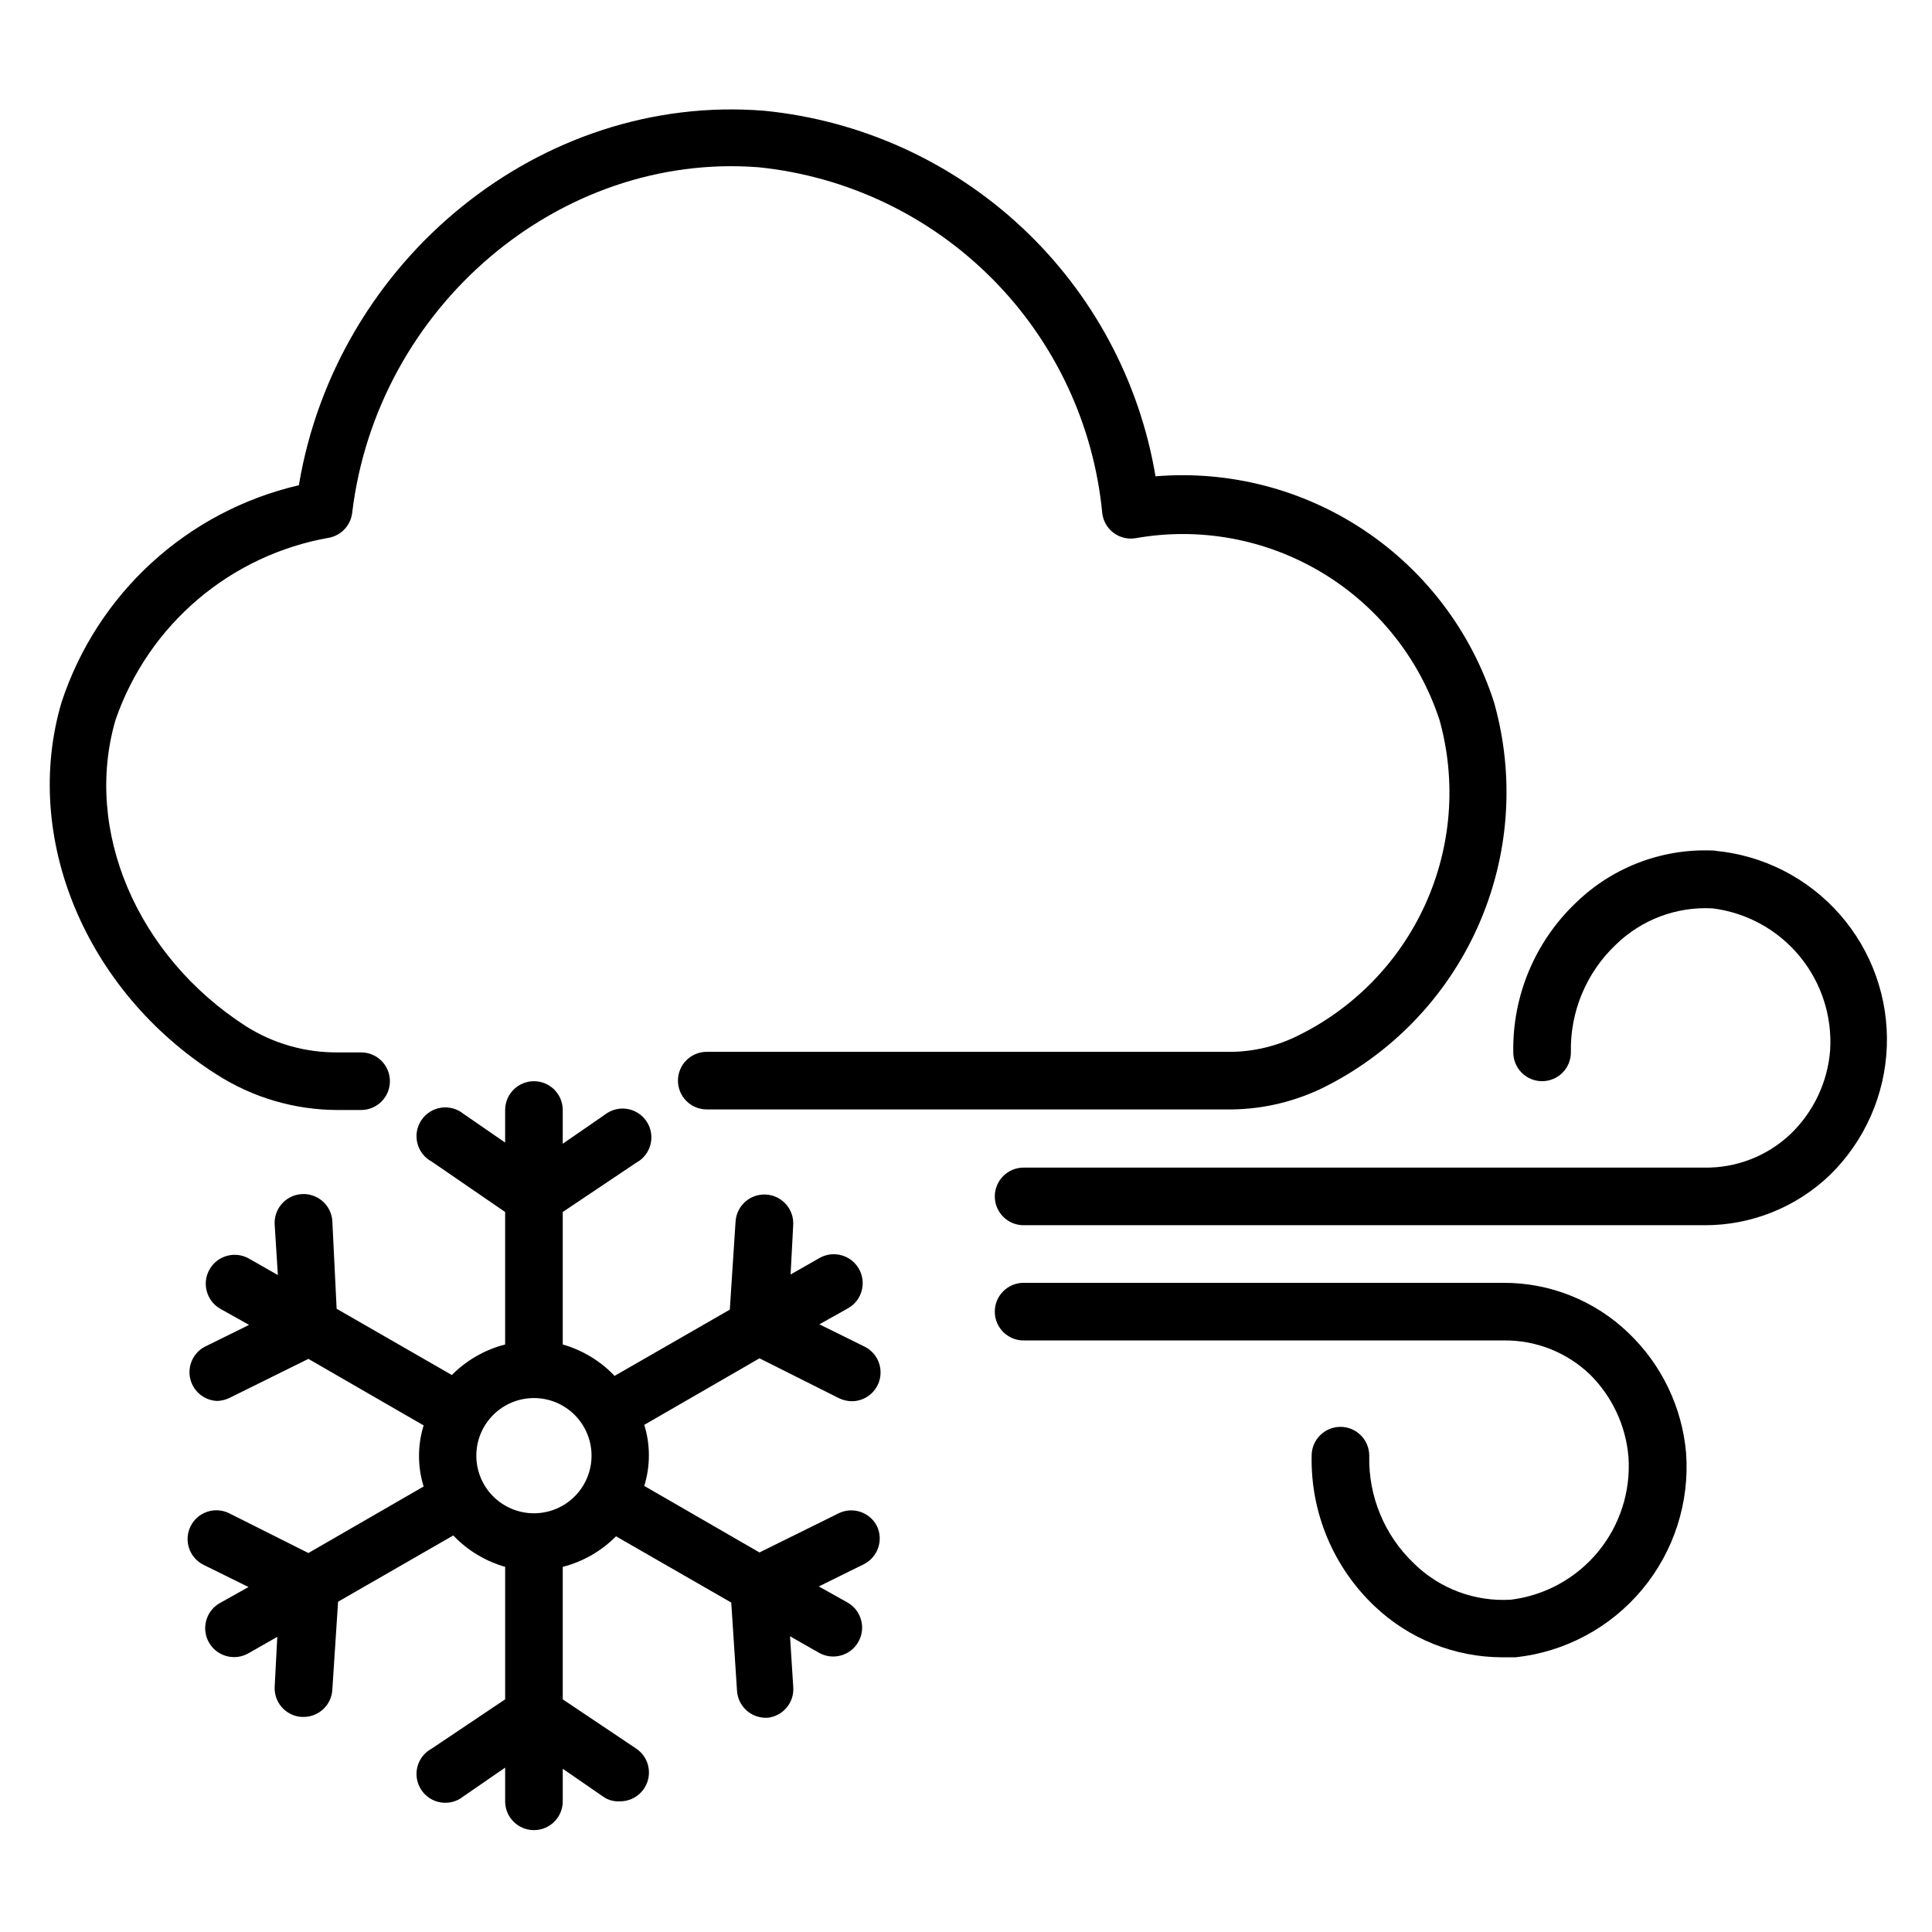 <?xml version="1.0" encoding="UTF-8"?>
<!-- Uploaded to: ICON Repo, www.iconrepo.com, Generator: ICON Repo Mixer Tools -->
<svg fill="#000000" width="800px" height="800px" version="1.1" viewBox="144 144 512 512" xmlns="http://www.w3.org/2000/svg">
 <g>
  <path d="m233.59 438.16h6.106c4.215 0 7.633-3.414 7.633-7.633 0-4.215-3.418-7.633-7.633-7.633h-6.106c-8.645 0.098-17.129-2.316-24.43-6.945-28.93-18.625-43.129-52.059-34.504-81.297h0.004c4.285-12.352 11.797-23.332 21.754-31.801 9.961-8.469 22.004-14.121 34.883-16.367 3.215-0.664 5.641-3.309 6.031-6.562 6.566-54.656 54.961-95.648 107.63-91.602v-0.004c23.438 2.383 45.328 12.809 61.945 29.508 16.621 16.703 26.938 38.645 29.199 62.098 0.223 2.09 1.301 3.996 2.977 5.266 1.656 1.25 3.75 1.777 5.801 1.449 16.984-3.031 34.492 0.176 49.305 9.023 14.809 8.852 25.926 22.75 31.305 39.145 4.523 16.25 3.176 33.574-3.805 48.93s-19.145 27.762-34.363 35.039c-5.809 2.773-12.191 4.133-18.625 3.969h-137.4c-4.215 0-7.633 3.418-7.633 7.633s3.418 7.633 7.633 7.633h137.4c8.785 0.16 17.484-1.723 25.422-5.496 18.441-8.984 33.137-24.172 41.508-42.898 8.375-18.73 9.895-39.805 4.293-59.543-6-18.633-18.129-34.691-34.414-45.559-16.285-10.863-35.77-15.898-55.281-14.285-4.25-25.289-16.703-48.473-35.438-65.98-18.734-17.508-42.707-28.363-68.227-30.891-59.16-4.809-113.36 39.391-123.36 99.234v0.004c-29.586 6.867-53.438 28.691-62.898 57.555-10.535 35.727 6.258 76.336 40.914 98.473 9.645 6.234 20.883 9.547 32.367 9.539z"/>
  <path d="m599.08 369.46c-13.812-0.914-27.367 4.051-37.328 13.664-10.914 10.316-16.98 24.754-16.715 39.77 0 2.023 0.805 3.965 2.234 5.398 1.434 1.43 3.375 2.234 5.398 2.234 2.023 0 3.965-0.805 5.398-2.234 1.43-1.434 2.234-3.375 2.234-5.398-0.238-10.77 4.09-21.141 11.91-28.547 6.824-6.656 16.129-10.148 25.648-9.621 9.004 1.129 17.242 5.652 23.031 12.645 5.785 6.992 8.688 15.93 8.113 24.988-0.664 8.41-4.383 16.285-10.457 22.137-6.168 5.867-14.395 9.074-22.902 8.934h-180.38c-4.215 0-7.633 3.418-7.633 7.633s3.418 7.633 7.633 7.633h180.53c12.383 0.02 24.285-4.773 33.207-13.359 9.168-8.992 14.547-21.152 15.023-33.988 0.48-12.832-3.977-25.363-12.449-35.012-8.473-9.652-20.32-15.691-33.109-16.875z"/>
  <path d="m575.57 497.25c-8.918-8.586-20.832-13.352-33.207-13.285h-127.1c-4.215 0-7.633 3.418-7.633 7.637 0 4.215 3.418 7.633 7.633 7.633h127.1c8.508-0.145 16.734 3.066 22.898 8.93 5.981 5.875 9.641 13.707 10.309 22.062 0.594 9.07-2.297 18.027-8.086 25.035-5.789 7.012-14.039 11.543-23.059 12.672-9.516 0.586-18.832-2.879-25.648-9.539-7.844-7.43-12.168-17.828-11.91-28.625 0-4.219-3.418-7.637-7.633-7.637s-7.633 3.418-7.633 7.637c-0.309 15.066 5.762 29.566 16.715 39.922 9.113 8.641 21.184 13.473 33.742 13.512h3.586c13.078-1.41 25.094-7.84 33.523-17.938 8.43-10.094 12.613-23.066 11.668-36.184-1.051-12.117-6.477-23.434-15.266-31.832z"/>
  <path d="m366.26 514.5c1.07 0.531 2.242 0.816 3.438 0.84 3.562 0.016 6.664-2.438 7.465-5.91 0.805-3.473-0.898-7.039-4.109-8.594l-11.91-5.879 7.633-4.273h0.004c3.668-2.106 4.934-6.789 2.824-10.457-2.109-3.668-6.789-4.934-10.457-2.824l-7.633 4.352 0.688-13.055c0.273-4.215-2.922-7.856-7.141-8.129-4.215-0.273-7.856 2.922-8.129 7.137l-1.527 23.359-30.535 17.559 0.004-0.004c-3.758-3.949-8.5-6.82-13.742-8.32v-35.113l19.465-13.055v0.004c1.895-1.016 3.269-2.781 3.797-4.863 0.523-2.086 0.145-4.293-1.039-6.082-1.188-1.789-3.074-2.996-5.195-3.328-2.121-0.328-4.285 0.254-5.957 1.602l-11.07 7.633v-8.934c0-4.215-3.418-7.633-7.633-7.633s-7.633 3.418-7.633 7.633v8.625l-11.07-7.633v0.004c-1.672-1.348-3.832-1.93-5.957-1.602-2.121 0.328-4.008 1.539-5.191 3.328-1.188 1.789-1.566 3.996-1.043 6.078 0.527 2.086 1.902 3.852 3.797 4.863l19.465 13.359v35.113c-5.352 1.371-10.234 4.168-14.121 8.094l-30.535-17.559-1.145-23.359c-0.336-4.215-4.027-7.359-8.246-7.019-4.215 0.336-7.359 4.027-7.019 8.242l0.84 13.207-7.633-4.352h-0.004c-3.668-2.109-8.348-0.844-10.457 2.824-2.109 3.668-0.844 8.352 2.824 10.457l7.633 4.273-11.91 5.879h0.004c-2.969 1.676-4.469 5.121-3.672 8.434 0.801 3.316 3.699 5.699 7.106 5.844 1.109-0.035 2.203-0.293 3.207-0.766l20.992-10.383 30.535 17.633v0.004c-1.629 5.269-1.629 10.91 0 16.18l-30.535 17.633-20.992-10.531c-3.773-1.875-8.352-0.336-10.23 3.434-1.871 3.773-0.336 8.352 3.438 10.23l11.91 5.879-7.633 4.273h-0.004c-3.668 2.106-4.934 6.789-2.824 10.457 2.109 3.668 6.789 4.934 10.457 2.824l7.633-4.352-0.684 13.055c-0.148 2.023 0.52 4.027 1.852 5.559 1.332 1.531 3.219 2.473 5.246 2.609h0.535c4.043 0.008 7.391-3.141 7.633-7.176l1.527-23.359 30.535-17.559-0.004 0.004c3.758 3.949 8.5 6.82 13.742 8.32v35.113l-19.465 13.055v-0.004c-1.895 1.016-3.269 2.781-3.797 4.863-0.523 2.086-0.145 4.293 1.043 6.082 1.184 1.789 3.07 2.996 5.191 3.328 2.125 0.328 4.285-0.254 5.957-1.602l11.07-7.633v8.934c0 4.215 3.418 7.633 7.633 7.633s7.633-3.418 7.633-7.633v-8.629l11.07 7.633v0.004c1.266 0.75 2.731 1.098 4.199 0.992 3.348-0.027 6.285-2.231 7.25-5.438 0.965-3.207-0.273-6.668-3.055-8.535l-19.465-13.051v-35.113c5.356-1.371 10.234-4.168 14.121-8.094l30.535 17.559 1.527 23.359c0.242 4.035 3.59 7.18 7.633 7.172h0.457c2.016-0.211 3.863-1.215 5.141-2.789 1.273-1.574 1.867-3.59 1.656-5.606l-0.84-13.207 7.633 4.352c3.668 2.109 8.348 0.844 10.457-2.824s0.844-8.352-2.824-10.457l-7.633-4.273 11.91-5.879h-0.004c3.773-1.879 5.309-6.457 3.438-10.23-1.93-3.625-6.383-5.078-10.078-3.281l-20.992 10.383-30.535-17.633 0.004-0.004c1.629-5.269 1.629-10.91 0-16.18l30.535-17.633zm-80.762 30.535c-4.047 0-7.934-1.609-10.797-4.473s-4.469-6.746-4.469-10.793c0-4.051 1.605-7.934 4.469-10.797 2.863-2.863 6.75-4.473 10.797-4.473 4.051 0 7.934 1.609 10.797 4.473 2.863 2.863 4.469 6.746 4.469 10.797 0 4.047-1.605 7.93-4.469 10.793s-6.746 4.473-10.797 4.473z"/>
 </g>
</svg>